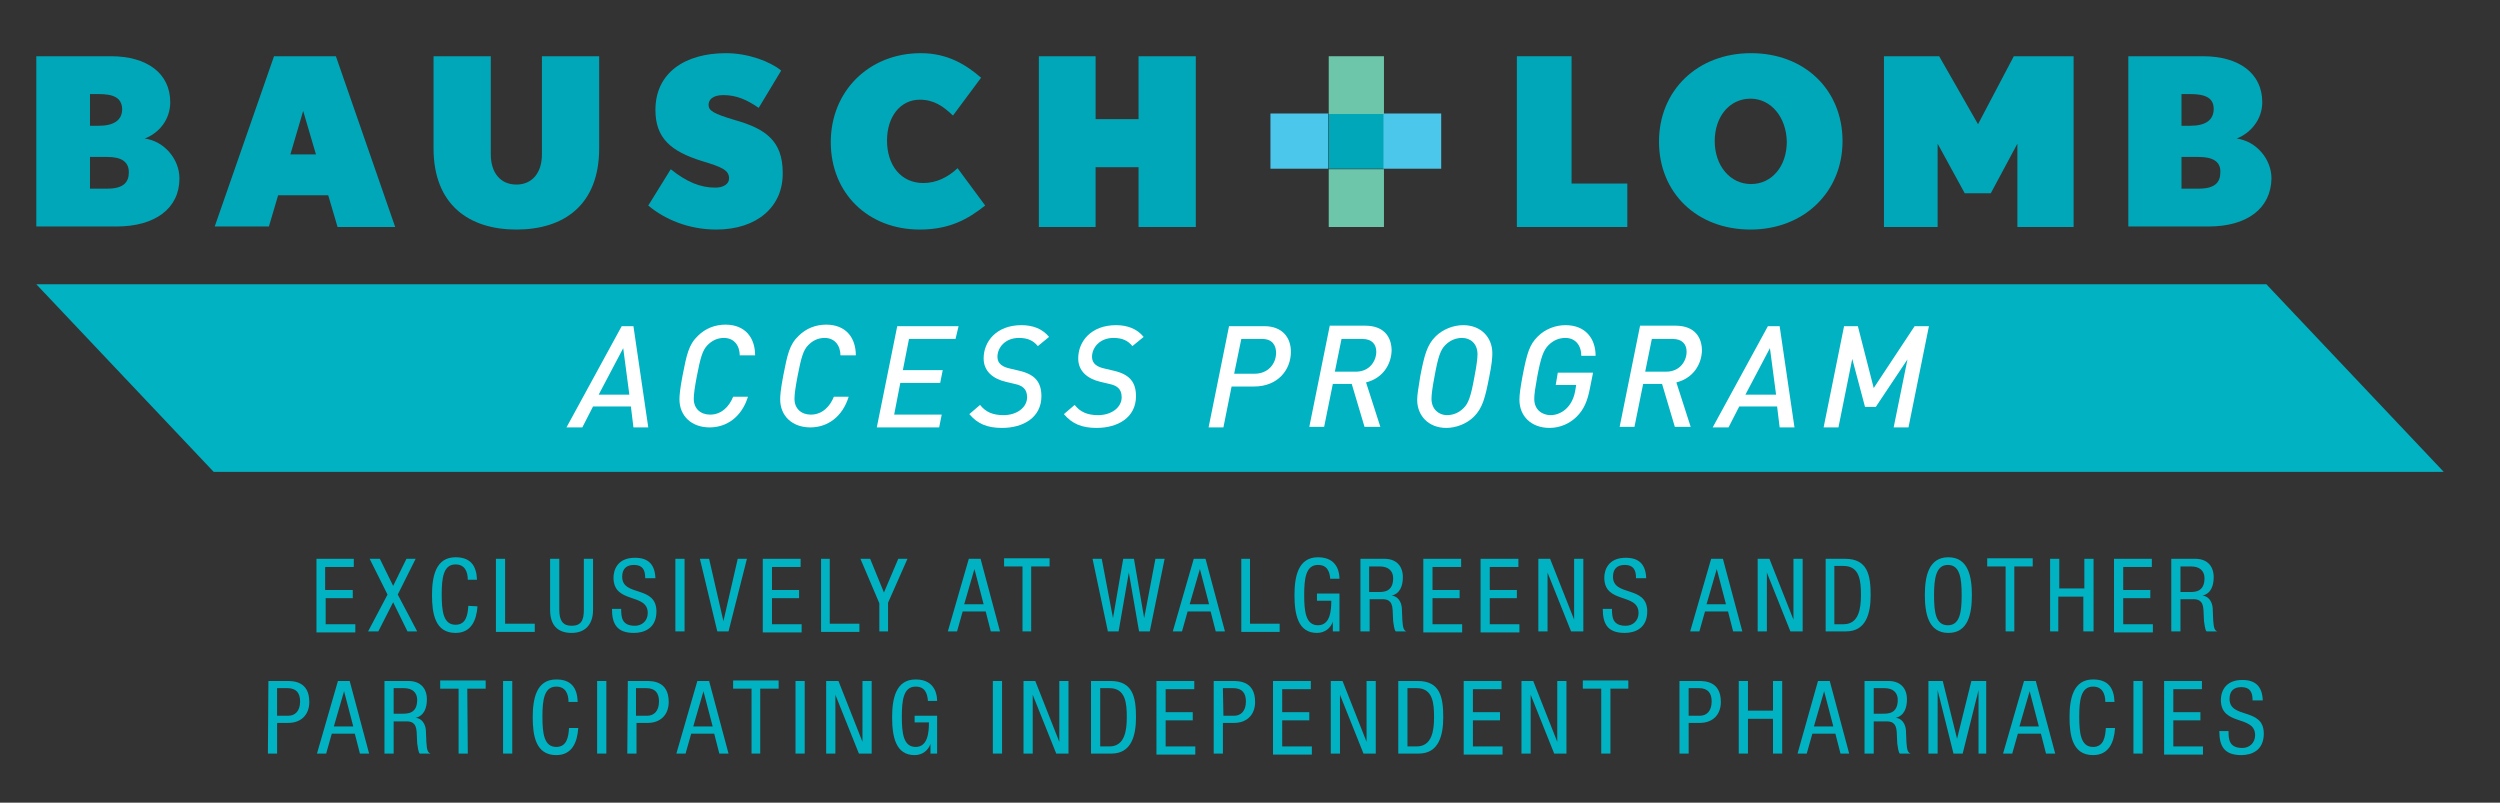 <?xml version="1.0" encoding="utf-8"?>
<!-- Generator: Adobe Illustrator 26.1.0, SVG Export Plug-In . SVG Version: 6.00 Build 0)  -->
<svg version="1.1" id="Layer_1" xmlns="http://www.w3.org/2000/svg" xmlns:xlink="http://www.w3.org/1999/xlink" x="0px" y="0px"
	 viewBox="0 0 489 157" style="enable-background:new 0 0 489 157;" xml:space="preserve">
<rect x="0" y="0" width="489" height="157" fill="#333333" stroke="none"/>
<style type="text/css">
	.st0{fill:#00B2C2;}
	.st1{enable-background:new    ;}
	.st2{fill:#FFFFFF;}
	.st3{fill:#00A7B8;}
	.st4{fill:#6EC6AA;}
	.st5{fill:#4AC7EB;}
</style>
<polygon class="st0" points="7.1,55.6 41.8,92.3 478,92.3 443.3,55.6 "/>
<g class="st1">
	<path class="st2" d="M123.9,83.6l-0.5-4.1h-7.4l-2.1,4.1h-3.1l10.8-19.8h2.3l2.9,19.8H123.9z M121.9,68.1l-4.8,9.1h6L121.9,68.1z"
		/>
</g>
<g class="st1">
	<path class="st2" d="M144.7,69.6c0-2-1.1-3.5-3.1-3.5c-1.4,0-2.4,0.6-3.2,1.4c-1,1-1.4,2.5-2.1,6.1c-0.4,2.1-0.6,3.5-0.6,4.4
		c0,2,1.4,3.1,3.2,3.1c2.3,0,3.8-1.7,4.5-3.5h2.9c-1.2,3.9-4.1,6-7.5,6c-3.5,0-5.9-2.2-5.9-5.5c0-0.7,0.1-2,0.6-4.6
		c0.8-4.1,1.2-6.1,3-7.8c1.5-1.5,3.4-2.2,5.4-2.2c3.9,0,5.8,2.6,5.8,6H144.7z"/>
</g>
<g class="st1">
	<path class="st2" d="M164.4,69.6c0-2-1.1-3.5-3.1-3.5c-1.4,0-2.4,0.6-3.2,1.4c-1,1-1.4,2.5-2.1,6.1c-0.4,2.1-0.6,3.5-0.6,4.4
		c0,2,1.4,3.1,3.2,3.1c2.3,0,3.8-1.7,4.5-3.5h2.9c-1.2,3.9-4.1,6-7.5,6c-3.5,0-5.9-2.2-5.9-5.5c0-0.7,0.1-2,0.6-4.6
		c0.8-4.1,1.2-6.1,3-7.8c1.5-1.5,3.4-2.2,5.4-2.2c3.9,0,5.8,2.6,5.8,6H164.4z"/>
</g>
<g class="st1">
	<path class="st2" d="M186.9,66.3h-9.1l-1.2,6.1h7.8l-0.5,2.5h-7.8l-1.2,6.2h9.3l-0.5,2.5h-12.2l4-19.8h12L186.9,66.3z"/>
</g>
<g class="st1">
	<path class="st2" d="M203,67.7c-0.9-1.1-2-1.6-3.7-1.6c-2.7,0-4.2,1.9-4.2,3.7c0,1.4,1.1,2,2.5,2.3l1.7,0.4c3.1,0.7,4.4,2.2,4.4,5
		c0,4.2-3.6,6.2-7.7,6.2c-2.9,0-4.8-0.8-6.4-2.7l2.1-1.8c1.1,1.4,2.5,2,4.6,2c2.6,0,4.6-1.5,4.6-3.5c0-1.7-1-2.3-2.4-2.6l-1.7-0.4
		c-2.6-0.6-4.4-2.1-4.4-4.6c0-3.3,2.5-6.5,7.4-6.5c2.2,0,4.1,0.7,5.4,2.3L203,67.7z"/>
</g>
<g class="st1">
	<path class="st2" d="M221.5,67.7c-0.9-1.1-2-1.6-3.7-1.6c-2.7,0-4.2,1.9-4.2,3.7c0,1.4,1.1,2,2.5,2.3l1.7,0.4
		c3.1,0.7,4.4,2.2,4.4,5c0,4.2-3.6,6.2-7.7,6.2c-2.9,0-4.8-0.8-6.4-2.7l2.1-1.8c1.1,1.4,2.5,2,4.6,2c2.6,0,4.6-1.5,4.6-3.5
		c0-1.7-1-2.3-2.4-2.6l-1.7-0.4c-2.6-0.6-4.4-2.1-4.4-4.6c0-3.3,2.5-6.5,7.4-6.5c2.2,0,4.1,0.7,5.4,2.3L221.5,67.7z"/>
</g>
<g class="st1">
	<path class="st2" d="M245.3,75.6h-4.4l-1.6,8h-2.9l4-19.8h6.9c3.5,0,5.2,2.2,5.2,5C252.5,72.4,249.9,75.6,245.3,75.6z M246.9,66.3
		h-4.1l-1.4,6.8h4c2.6,0,4.2-1.9,4.2-4.1C249.6,67.6,248.9,66.3,246.9,66.3z"/>
</g>
<g class="st1">
	<path class="st2" d="M267.2,74.8l2.8,8.7h-3.1l-2.5-8.4h-3.7l-1.7,8.4h-2.9l4-19.8h6.9c3.9,0,5.2,2.4,5.2,4.9
		C272.1,71.4,270.4,74,267.2,74.8z M266.5,66.3h-4.1l-1.3,6.4h4.1c2.7,0,4-2.1,4-3.9C269.2,67.3,268.3,66.3,266.5,66.3z"/>
</g>
<g class="st1">
	<path class="st2" d="M291.3,73.7c-0.8,4.1-1.3,6.1-3,7.8c-1.4,1.4-3.5,2.2-5.4,2.2c-3.5,0-5.7-2.4-5.7-5.5c0-0.9,0.2-2.1,0.6-4.6
		c0.8-4.1,1.3-6.1,3-7.8c1.4-1.4,3.5-2.2,5.4-2.2c3.5,0,5.7,2.4,5.7,5.5C291.9,70,291.8,71.2,291.3,73.7z M286,66.1
		c-1.3,0-2.4,0.5-3.3,1.4c-0.9,0.9-1.4,2.2-2.1,6.1c-0.4,2.1-0.6,3.5-0.6,4.4c0,2.1,1.5,3.2,3,3.2c1.3,0,2.4-0.5,3.3-1.4
		c0.9-0.9,1.4-2.2,2.1-6.1c0.4-2.1,0.6-3.5,0.6-4.4C289,67.2,287.6,66.1,286,66.1z"/>
</g>
<g class="st1">
	<path class="st2" d="M309.3,69.6c0-2.1-1.2-3.5-3.1-3.5c-1.3,0-2.4,0.5-3.3,1.4c-1,1-1.5,2.4-2.2,6.1c-0.4,2.2-0.6,3.5-0.6,4.4
		c0,2.3,1.7,3.2,3.2,3.2c1.9,0,4.2-1.4,4.8-4.7l0.2-1.2h-4l0.4-2.4h6.9l-0.6,3c-0.5,2.6-1.2,4.2-2.6,5.6c-1.3,1.3-3.2,2.2-5.3,2.2
		c-3.6,0-5.9-2.3-5.9-5.5c0-1.1,0.2-2.4,0.6-4.6c0.9-4.7,1.4-6.2,3-7.8c1.4-1.4,3.4-2.2,5.4-2.2c4,0,5.9,2.7,5.9,6H309.3z"/>
</g>
<g class="st1">
	<path class="st2" d="M327.9,74.8l2.8,8.7h-3.1l-2.5-8.4h-3.7l-1.7,8.4h-2.9l4-19.8h6.9c3.9,0,5.2,2.4,5.2,4.9
		C332.8,71.4,331.1,74,327.9,74.8z M327.2,66.3h-4.1l-1.3,6.4h4.1c2.7,0,4-2.1,4-3.9C329.9,67.3,329,66.3,327.2,66.3z"/>
</g>
<g class="st1">
	<path class="st2" d="M348.1,83.6l-0.5-4.1h-7.4l-2.1,4.1H335l10.8-19.8h2.3l2.9,19.8H348.1z M346.2,68.1l-4.8,9.1h6L346.2,68.1z"/>
</g>
<g class="st1">
	<path class="st2" d="M373.3,83.6h-2.9l2.7-13.3l-6.2,9.3h-2.1l-2.5-9.4l-2.7,13.4h-2.9l4-19.8h2.7l3.1,12.1l8-12.1h2.8L373.3,83.6z
		"/>
</g>
<g>
	<path class="st0" d="M61.9,109.3h7.3v1.6h-5.6v4.5H69v1.6h-5.3v5.1h5.8v1.6h-7.6V109.3z"/>
</g>
<g>
	<path class="st0" d="M72.3,109.3h2l2.6,5.3l2.6-5.3h1.8l-3.5,7l3.8,7.2h-1.9l-2.8-5.7l-2.9,5.7h-2l3.8-7.2L72.3,109.3z"/>
</g>
<g>
	<path class="st0" d="M93.4,118.6c-0.2,2.7-1.2,5.2-4.3,5.2c-4,0-4.6-3.8-4.6-7.4s0.7-7.4,4.6-7.4c2.9,0,4.1,1.6,4.2,4.4h-1.8
		c0-1.6-0.6-3-2.4-3c-2.4,0-2.7,2.7-2.7,5.9s0.3,5.9,2.7,5.9c2.1,0,2.4-2,2.5-3.7L93.4,118.6L93.4,118.6z"/>
</g>
<g>
	<path class="st0" d="M97,109.3h1.8V122h5.8v1.6H97V109.3z"/>
</g>
<g>
	<path class="st0" d="M107.6,109.3h1.8v10c0,2.1,0.7,3.1,2.4,3.1c1.9,0,2.4-1.1,2.4-3.1v-10h1.8v10c0,2.7-1.4,4.5-4.2,4.5
		c-2.8,0-4.2-1.6-4.2-4.5L107.6,109.3L107.6,109.3z"/>
</g>
<g>
	<path class="st0" d="M126.2,113c0-1.5-0.5-2.5-2.2-2.5c-1.5,0-2.3,0.8-2.3,2.3c0,4,6.7,1.6,6.7,6.8c0,3.3-2.4,4.2-4.4,4.2
		c-3.3,0-4.3-1.7-4.3-4.7h1.8c0,1.6,0.1,3.3,2.7,3.3c1.4,0,2.5-1,2.5-2.5c0-4-6.7-1.7-6.7-6.9c0-1.3,0.6-3.9,4.2-3.9
		c2.7,0,3.9,1.4,4,4h-2V113z"/>
</g>
<g>
	<path class="st0" d="M132.1,109.3h1.8v14.2h-1.8V109.3z"/>
</g>
<g>
	<path class="st0" d="M136.9,109.3h1.8l2.8,12.2l0,0l2.8-12.2h1.8l-3.6,14.2h-2.2L136.9,109.3z"/>
</g>
<g>
	<path class="st0" d="M149.3,109.3h7.3v1.6H151v4.5h5.3v1.6H151v5.1h5.8v1.6h-7.6v-14.4H149.3z"/>
</g>
<g>
	<path class="st0" d="M160.5,109.3h1.8V122h5.8v1.6h-7.5v-14.3H160.5z"/>
</g>
<g>
	<path class="st0" d="M168.3,109.3h1.9l2.7,6.6l2.8-6.6h1.8l-3.8,8.6v5.6H172V118L168.3,109.3z"/>
</g>
<g>
	<path class="st0" d="M189.5,109.3h2.3l3.8,14.2h-1.8l-1-3.9h-4.5l-1.1,3.9h-1.8L189.5,109.3z M188.6,118.2h3.8l-1.8-6.9l0,0
		L188.6,118.2z"/>
</g>
<g>
	<path class="st0" d="M201.8,123.5H200v-12.7h-3.6v-1.6h8.9v1.6h-3.6v12.7H201.8z"/>
</g>
<g>
	<path class="st0" d="M213.7,109.3h1.8l2.2,11.6l0,0l2-11.6h2.1l2,11.6l0,0l2.2-11.6h1.8l-2.9,14.2h-2.1l-2-11.5l0,0l-2,11.5h-2.1
		L213.7,109.3z"/>
</g>
<g>
	<path class="st0" d="M233.5,109.3h2.3l3.8,14.2h-1.8l-1-3.9h-4.5l-1.1,3.9h-1.8L233.5,109.3z M232.7,118.2h3.8l-1.8-6.9l0,0
		L232.7,118.2z"/>
	<path class="st0" d="M242.7,109.3h1.8V122h5.8v1.6h-7.5v-14.3H242.7z"/>
	<path class="st0" d="M260.2,113.3c-0.1-1.5-0.6-2.8-2.4-2.8c-2.4,0-2.7,2.7-2.7,5.9s0.3,5.9,2.7,5.9s2.6-2.9,2.6-4.8h-2.8v-1.4h4.4
		v7.4h-1.3v-1.9l0,0c-0.4,1.2-1.5,2.2-3.1,2.2c-3.7,0-4.4-3.6-4.4-7.4c0-3.6,0.7-7.4,4.6-7.4c4.1,0,4.2,3.5,4.2,4.2h-1.8V113.3z"/>
</g>
<g>
	<path class="st0" d="M266.2,109.3h4.6c2.2,0,3.6,1.3,3.6,3.6c0,1.6-0.5,3.2-2.2,3.6l0,0c1.2,0.1,1.9,1.2,2,2.4l0.1,2.4
		c0.1,1.6,0.3,2,0.8,2.2H273c-0.3-0.3-0.4-1.4-0.5-2l-0.1-2.2c-0.1-2-1.2-2.1-2.1-2.1h-2.4v6.3h-1.8v-14.2H266.2z M267.9,115.8h1.7
		c1,0,2.9,0,2.9-2.7c0-1.4-0.9-2.3-2.6-2.3h-2.1v5H267.9z"/>
</g>
<g>
	<path class="st0" d="M278.5,109.3h7.3v1.6h-5.6v4.5h5.3v1.6h-5.3v5.1h5.8v1.6h-7.6v-14.4H278.5z"/>
</g>
<g>
	<path class="st0" d="M289.7,109.3h7.3v1.6h-5.6v4.5h5.3v1.6h-5.3v5.1h5.8v1.6h-7.6v-14.4H289.7z"/>
</g>
<g>
	<path class="st0" d="M300.9,109.3h2.3l4.7,11.9l0,0v-11.9h1.8v14.2h-2.4l-4.6-11.5l0,0v11.5h-1.8V109.3z"/>
</g>
<g>
	<path class="st0" d="M320,113c0-1.5-0.5-2.5-2.2-2.5c-1.5,0-2.3,0.8-2.3,2.3c0,4,6.7,1.6,6.7,6.8c0,3.3-2.4,4.2-4.4,4.2
		c-3.3,0-4.3-1.7-4.3-4.7h1.8c0,1.6,0.1,3.3,2.7,3.3c1.4,0,2.5-1,2.5-2.5c0-4-6.7-1.7-6.7-6.9c0-1.3,0.6-3.9,4.2-3.9
		c2.7,0,3.9,1.4,4,4h-2V113z"/>
</g>
<g>
	<path class="st0" d="M334.7,109.3h2.3l3.8,14.2H339l-1-3.9h-4.5l-1.1,3.9h-1.8L334.7,109.3z M333.8,118.2h3.8l-1.8-6.9l0,0
		L333.8,118.2z"/>
</g>
<g>
	<path class="st0" d="M343.8,109.3h2.3l4.7,11.9l0,0v-11.9h1.8v14.2h-2.4l-4.6-11.5l0,0v11.5h-1.8V109.3z"/>
</g>
<g>
	<path class="st0" d="M357.1,109.3h3.8c4.4,0,5,3.2,5,7.1c0,3.6-0.9,7.1-4.8,7.1h-4V109.3z M358.8,122.1h1.8c3,0,3.4-3.1,3.4-5.7
		c0-2.7-0.2-5.7-3.4-5.7h-1.8V122.1z"/>
</g>
<g>
	<path class="st0" d="M385.7,116.4c0,3.6-0.7,7.4-4.6,7.4s-4.6-3.8-4.6-7.4s0.7-7.4,4.6-7.4S385.7,112.8,385.7,116.4z M378.3,116.4
		c0,3.3,0.3,5.9,2.7,5.9c2.4,0,2.7-2.7,2.7-5.9s-0.3-5.9-2.7-5.9C378.7,110.5,378.3,113.1,378.3,116.4z"/>
</g>
<g>
	<path class="st0" d="M394.1,123.5h-1.8v-12.7h-3.6v-1.6h8.9v1.6H394v12.7H394.1z"/>
</g>
<g>
	<path class="st0" d="M409.3,123.5h-1.8v-6.8h-4.9v6.8H401v-14.2h1.8v5.8h4.9v-5.8h1.8v14.2H409.3z"/>
</g>
<g>
	<path class="st0" d="M413.6,109.3h7.3v1.6h-5.6v4.5h5.3v1.6h-5.3v5.1h5.8v1.6h-7.6v-14.4H413.6z"/>
</g>
<g>
	<path class="st0" d="M424.8,109.3h4.6c2.2,0,3.6,1.3,3.6,3.6c0,1.6-0.5,3.2-2.2,3.6l0,0c1.2,0.1,1.9,1.2,2,2.4l0.1,2.4
		c0.1,1.6,0.3,2,0.8,2.2h-2.1c-0.3-0.3-0.4-1.4-0.5-2l-0.1-2.2c-0.1-2-1.2-2.1-2.1-2.1h-2.4v6.3h-1.8v-14.2H424.8z M426.6,115.8h1.7
		c1,0,2.9,0,2.9-2.7c0-1.4-0.9-2.3-2.6-2.3h-2.1v5H426.6z"/>
</g>
<g>
	<path class="st0" d="M52.5,133.2h3.6c1.2,0,4.4,0,4.4,4.1c0,2.6-1.7,4.1-4.1,4.1h-2.2v6h-1.8L52.5,133.2L52.5,133.2z M54.3,140h2.1
		c1.3,0,2.3-0.9,2.3-2.8c0-1.6-0.7-2.6-2.5-2.6h-2v5.4H54.3z"/>
</g>
<g>
	<path class="st0" d="M66.1,133.2h2.3l3.8,14.2h-1.8l-1-3.9h-4.5l-1.1,3.9H62L66.1,133.2z M65.3,142.1h3.8l-1.8-6.9l0,0L65.3,142.1z
		"/>
</g>
<g>
	<path class="st0" d="M75.3,133.2h4.6c2.2,0,3.6,1.3,3.6,3.6c0,1.6-0.5,3.2-2.2,3.6l0,0c1.2,0.1,1.9,1.2,2,2.4l0.1,2.4
		c0.1,1.6,0.3,2,0.8,2.2h-2.1c-0.3-0.3-0.4-1.4-0.5-2l-0.1-2.2c-0.1-2-1.2-2.1-2.1-2.1H77v6.3h-1.8v-14.2H75.3z M77,139.6h1.7
		c1,0,2.9,0,2.9-2.7c0-1.4-0.9-2.3-2.6-2.3h-2V139.6z"/>
</g>
<g>
	<path class="st0" d="M91.5,147.4h-1.8v-12.7h-3.6v-1.6H95v1.6h-3.6L91.5,147.4L91.5,147.4z"/>
</g>
<g>
	<path class="st0" d="M98.4,133.2h1.8v14.2h-1.8V133.2z"/>
</g>
<g>
	<path class="st0" d="M113.1,142.5c-0.2,2.7-1.2,5.2-4.3,5.2c-4,0-4.6-3.8-4.6-7.4c0-3.6,0.7-7.4,4.6-7.4c2.9,0,4.1,1.6,4.2,4.4
		h-1.8c0-1.6-0.6-3-2.4-3c-2.4,0-2.7,2.7-2.7,5.9s0.3,5.9,2.7,5.9c2.1,0,2.4-2,2.5-3.7h1.8V142.5z"/>
</g>
<g>
	<path class="st0" d="M116.8,133.2h1.8v14.2h-1.8V133.2z"/>
</g>
<g>
	<path class="st0" d="M122.8,133.2h3.6c1.2,0,4.4,0,4.4,4.1c0,2.6-1.7,4.1-4.1,4.1h-2.2v6h-1.8L122.8,133.2L122.8,133.2z M124.5,140
		h2.1c1.3,0,2.3-0.9,2.3-2.8c0-1.6-0.7-2.6-2.5-2.6h-2v5.4H124.5z"/>
</g>
<g>
	<path class="st0" d="M136.4,133.2h2.3l3.8,14.2h-1.8l-1-3.9h-4.5l-1.1,3.9h-1.8L136.4,133.2z M135.6,142.1h3.8l-1.8-6.9l0,0
		L135.6,142.1z"/>
</g>
<g>
	<path class="st0" d="M148.8,147.4H147v-12.7h-3.6v-1.6h8.9v1.6h-3.6v12.7H148.8z"/>
</g>
<g>
	<path class="st0" d="M155.6,133.2h1.8v14.2h-1.8V133.2z"/>
</g>
<g>
	<path class="st0" d="M161.7,133.2h2.3l4.7,11.9l0,0v-11.9h1.8v14.2H168l-4.6-11.5l0,0v11.5h-1.8v-14.2H161.7z"/>
</g>
<g>
	<path class="st0" d="M181.5,137.1c-0.1-1.5-0.6-2.8-2.4-2.8c-2.4,0-2.7,2.7-2.7,5.9s0.3,5.9,2.7,5.9s2.6-2.9,2.6-4.8h-2.8V140h4.4
		v7.4H182v-1.9l0,0c-0.4,1.2-1.5,2.2-3.1,2.2c-3.7,0-4.4-3.6-4.4-7.4c0-3.6,0.7-7.4,4.6-7.4c4.1,0,4.2,3.5,4.2,4.2H181.5z"/>
</g>
<g>
	<path class="st0" d="M194.2,133.2h1.8v14.2h-1.8V133.2z"/>
</g>
<g>
	<path class="st0" d="M200.2,133.2h2.3l4.7,11.9l0,0v-11.9h1.8v14.2h-2.4l-4.6-11.5l0,0v11.5h-1.8V133.2z"/>
</g>
<g>
	<path class="st0" d="M213.4,133.2h3.8c4.4,0,5,3.2,5,7.1c0,3.6-0.9,7.1-4.8,7.1h-4V133.2z M215.2,146h1.8c3,0,3.4-3.1,3.4-5.7
		c0-2.7-0.2-5.7-3.4-5.7h-1.8V146z"/>
</g>
<g>
	<path class="st0" d="M226.3,133.2h7.3v1.6H228v4.5h5.3v1.6H228v5.1h5.8v1.6h-7.6v-14.4H226.3z"/>
</g>
<g>
	<path class="st0" d="M237.5,133.2h3.6c1.2,0,4.4,0,4.4,4.1c0,2.6-1.7,4.1-4.1,4.1h-2.2v6h-1.8v-14.2H237.5z M239.3,140h2.1
		c1.3,0,2.3-0.9,2.3-2.8c0-1.6-0.7-2.6-2.5-2.6h-2L239.3,140L239.3,140z"/>
	<path class="st0" d="M249.1,133.2h7.3v1.6h-5.6v4.5h5.3v1.6h-5.3v5.1h5.8v1.6H249v-14.4H249.1z"/>
</g>
<g>
	<path class="st0" d="M260.3,133.2h2.3l4.7,11.9l0,0v-11.9h1.8v14.2h-2.4l-4.6-11.5l0,0v11.5h-1.8V133.2z"/>
</g>
<g>
	<path class="st0" d="M273.5,133.2h3.8c4.4,0,5,3.2,5,7.1c0,3.6-0.9,7.1-4.8,7.1h-4V133.2z M275.3,146h1.8c3,0,3.4-3.1,3.4-5.7
		c0-2.7-0.2-5.7-3.4-5.7h-1.8V146z"/>
	<path class="st0" d="M286.4,133.2h7.3v1.6h-5.6v4.5h5.3v1.6h-5.3v5.1h5.8v1.6h-7.6v-14.4H286.4z"/>
</g>
<g>
	<path class="st0" d="M297.6,133.2h2.3l4.7,11.9l0,0v-11.9h1.8v14.2H304l-4.6-11.5l0,0v11.5h-1.8V133.2z"/>
</g>
<g>
	<path class="st0" d="M315,147.4h-1.8v-12.7h-3.6v-1.6h8.9v1.6H315V147.4z"/>
</g>
<g>
	<path class="st0" d="M328.6,133.2h3.6c1.2,0,4.4,0,4.4,4.1c0,2.6-1.7,4.1-4.1,4.1h-2.2v6h-1.8v-14.2H328.6z M330.4,140h2.1
		c1.3,0,2.3-0.9,2.3-2.8c0-1.6-0.7-2.6-2.5-2.6h-2v5.4H330.4z"/>
	<path class="st0" d="M348.6,147.4h-1.8v-6.8h-4.9v6.8h-1.8v-14.2h1.8v5.8h4.9v-5.8h1.8V147.4z"/>
</g>
<g>
	<path class="st0" d="M355.6,133.2h2.3l3.8,14.2H360l-1-3.9h-4.5l-1.1,3.9h-1.8L355.6,133.2z M354.8,142.1h3.8l-1.8-6.9l0,0
		L354.8,142.1z"/>
</g>
<g>
	<path class="st0" d="M364.8,133.2h4.6c2.2,0,3.6,1.3,3.6,3.6c0,1.6-0.5,3.2-2.2,3.6l0,0c1.2,0.1,1.9,1.2,2,2.4l0.1,2.4
		c0.1,1.6,0.3,2,0.8,2.2h-2.1c-0.3-0.3-0.4-1.4-0.5-2l-0.1-2.2c-0.1-2-1.2-2.1-2.1-2.1h-2.4v6.3h-1.8v-14.2H364.8z M366.6,139.6h1.7
		c1,0,2.9,0,2.9-2.7c0-1.4-0.9-2.3-2.6-2.3h-2.1v5H366.6z"/>
</g>
<g>
	<path class="st0" d="M377.1,133.2h2.9l2.8,11.3l0,0l2.8-11.3h2.9v14.2H387V135l0,0l-3.1,12.4h-1.8L379,135l0,0v12.4h-1.8v-14.2
		H377.1z"/>
</g>
<g>
	<path class="st0" d="M395.9,133.2h2.3l3.8,14.2h-1.8l-1-3.9h-4.5l-1.1,3.9h-1.8L395.9,133.2z M395,142.1h3.8l-1.8-6.9l0,0
		L395,142.1z"/>
</g>
<g>
	<path class="st0" d="M413.7,142.5c-0.2,2.7-1.2,5.2-4.3,5.2c-4,0-4.6-3.8-4.6-7.4c0-3.6,0.7-7.4,4.6-7.4c2.9,0,4.1,1.6,4.2,4.4
		h-1.8c0-1.6-0.6-3-2.4-3c-2.4,0-2.7,2.7-2.7,5.9s0.3,5.9,2.7,5.9c2.1,0,2.4-2,2.5-3.7h1.8V142.5z"/>
</g>
<g>
	<path class="st0" d="M417.3,133.2h1.8v14.2h-1.8V133.2z"/>
</g>
<g>
	<path class="st0" d="M423.4,133.2h7.3v1.6h-5.6v4.5h5.3v1.6h-5.3v5.1h5.8v1.6h-7.6v-14.4H423.4z"/>
</g>
<g>
	<path class="st0" d="M440.6,136.9c0-1.5-0.5-2.5-2.2-2.5c-1.5,0-2.3,0.8-2.3,2.3c0,4,6.7,1.6,6.7,6.8c0,3.3-2.4,4.2-4.4,4.2
		c-3.3,0-4.3-1.7-4.3-4.7h1.8c0,1.6,0.1,3.3,2.7,3.3c1.4,0,2.5-1,2.5-2.5c0-4-6.7-1.7-6.7-6.9c0-1.3,0.6-3.9,4.2-3.9
		c2.7,0,3.9,1.4,4,4h-2V136.9z"/>
</g>
<g>
	<g>
		<g>
			<path class="st3" d="M22.8,44.3H7.1V11h14.6c7,0,11.6,3.3,11.6,9c0,3.3-2.1,6-5,7.1c3.8,0.5,6.8,4,6.8,7.8
				C35.1,40.8,30.3,44.3,22.8,44.3z M19.3,18.4h-1.7v6.2h1.7c3,0,4.6-1.1,4.6-3.3C23.8,19.1,22.2,18.4,19.3,18.4z M21,30.7h-3.4v6.2
				H21c3.1,0,4.2-1.2,4.2-3.2C25.2,31.6,23.7,30.7,21,30.7z"/>
			<path class="st3" d="M66,44.3l-1.8-6.1h-9.8l-1.8,6.1H42L53.6,11h12.1l11.6,33.4H66V44.3z M59.3,21.7l-2.5,8.5h5L59.3,21.7z"/>
			<path class="st3" d="M101,44.9c-9.2,0-16.2-4.8-16.2-15.9V11H96v19.2c0,3.6,1.9,5.9,5,5.9s5-2.3,5-5.9V11h11.2v18
				C117.2,40.1,110.3,44.9,101,44.9z"/>
			<path class="st3" d="M140.1,44.9c-5.4,0-10.1-2-13.3-4.7l4.4-7.1c3.1,2.5,5.8,3.6,8.7,3.6c1.6,0,2.7-0.7,2.7-1.8
				c0-1.6-1.3-2.2-5.3-3.4c-6.1-1.9-9.1-4.5-9.1-10c0-7.2,5.7-11.1,13.8-11.1c4.3,0,8.6,1.6,10.8,3.4l-4.4,7.3
				c-2.3-1.6-4.4-2.5-6.9-2.5c-2.1,0-2.9,0.9-2.9,1.9c0,1.1,0.8,1.7,5.2,3c6,1.7,9.3,4.1,9.3,10.3C153.2,40.4,148.1,44.9,140.1,44.9
				z"/>
			<path class="st3" d="M179.9,44.9c-10.1,0-17.4-7.1-17.4-17.1s7.5-17.4,17.6-17.4c5.3,0,8.9,2.3,11.8,4.8l-5.5,7.4
				c-1.9-1.8-3.7-3.1-6.5-3.1c-3.7,0-6.4,3.2-6.4,8s2.7,8.3,7.1,8.3c2.5,0,4.8-1.1,6.7-2.9l5.4,7.3
				C189.3,42.9,185.7,44.9,179.9,44.9z"/>
			<path class="st3" d="M222.7,44.3V32.7h-8.4v11.7h-11.1V11h11.1v12.3h8.4V11h11.2v33.4h-11.2V44.3z"/>
			<path class="st3" d="M296.7,44.3V11h10.7v24.9h10.9v8.5h-21.6V44.3z"/>
			<path class="st3" d="M342.4,44.9c-10.5,0-17.9-7.2-17.9-17.2s7.5-17.3,18-17.3s17.9,7.2,17.9,17.2S352.8,44.9,342.4,44.9z
				 M342.4,19.3c-4.1,0-7,3.5-7,8.3s3,8.4,7.1,8.4s7-3.5,7-8.3C349.4,22.9,346.4,19.3,342.4,19.3z"/>
			<path class="st3" d="M394.6,44.3V28.1l-5.2,9.7h-5.1l-5.3-9.7v16.3h-10.5V11h10.8l7.6,13.3l7-13.3h11.7v33.4h-11V44.3z"/>
			<path class="st3" d="M432,44.3h-15.7V11h14.6c7,0,11.6,3.3,11.6,9c0,3.3-2.2,6-5,7.1c3.8,0.5,6.8,4,6.8,7.8
				C444.2,40.8,439.5,44.3,432,44.3z M428.4,18.4h-1.7v6.2h1.7c3,0,4.6-1.1,4.6-3.3S431.3,18.4,428.4,18.4z M430.1,30.7h-3.4v6.2
				h3.4c3.1,0,4.2-1.2,4.2-3.2C434.4,31.6,432.8,30.7,430.1,30.7z"/>
		</g>
	</g>
	<g>
		<rect x="259.9" y="22.2" class="st3" width="10.8" height="10.8"/>
		<g>
			<rect x="259.9" y="11" class="st4" width="10.8" height="11.3"/>
			<rect x="259.9" y="33.1" class="st4" width="10.8" height="11.3"/>
		</g>
		<g>
			<rect x="248.5" y="22.2" class="st5" width="11.3" height="10.8"/>
			<rect x="270.6" y="22.2" class="st5" width="11.3" height="10.8"/>
		</g>
	</g>
</g>
</svg>
